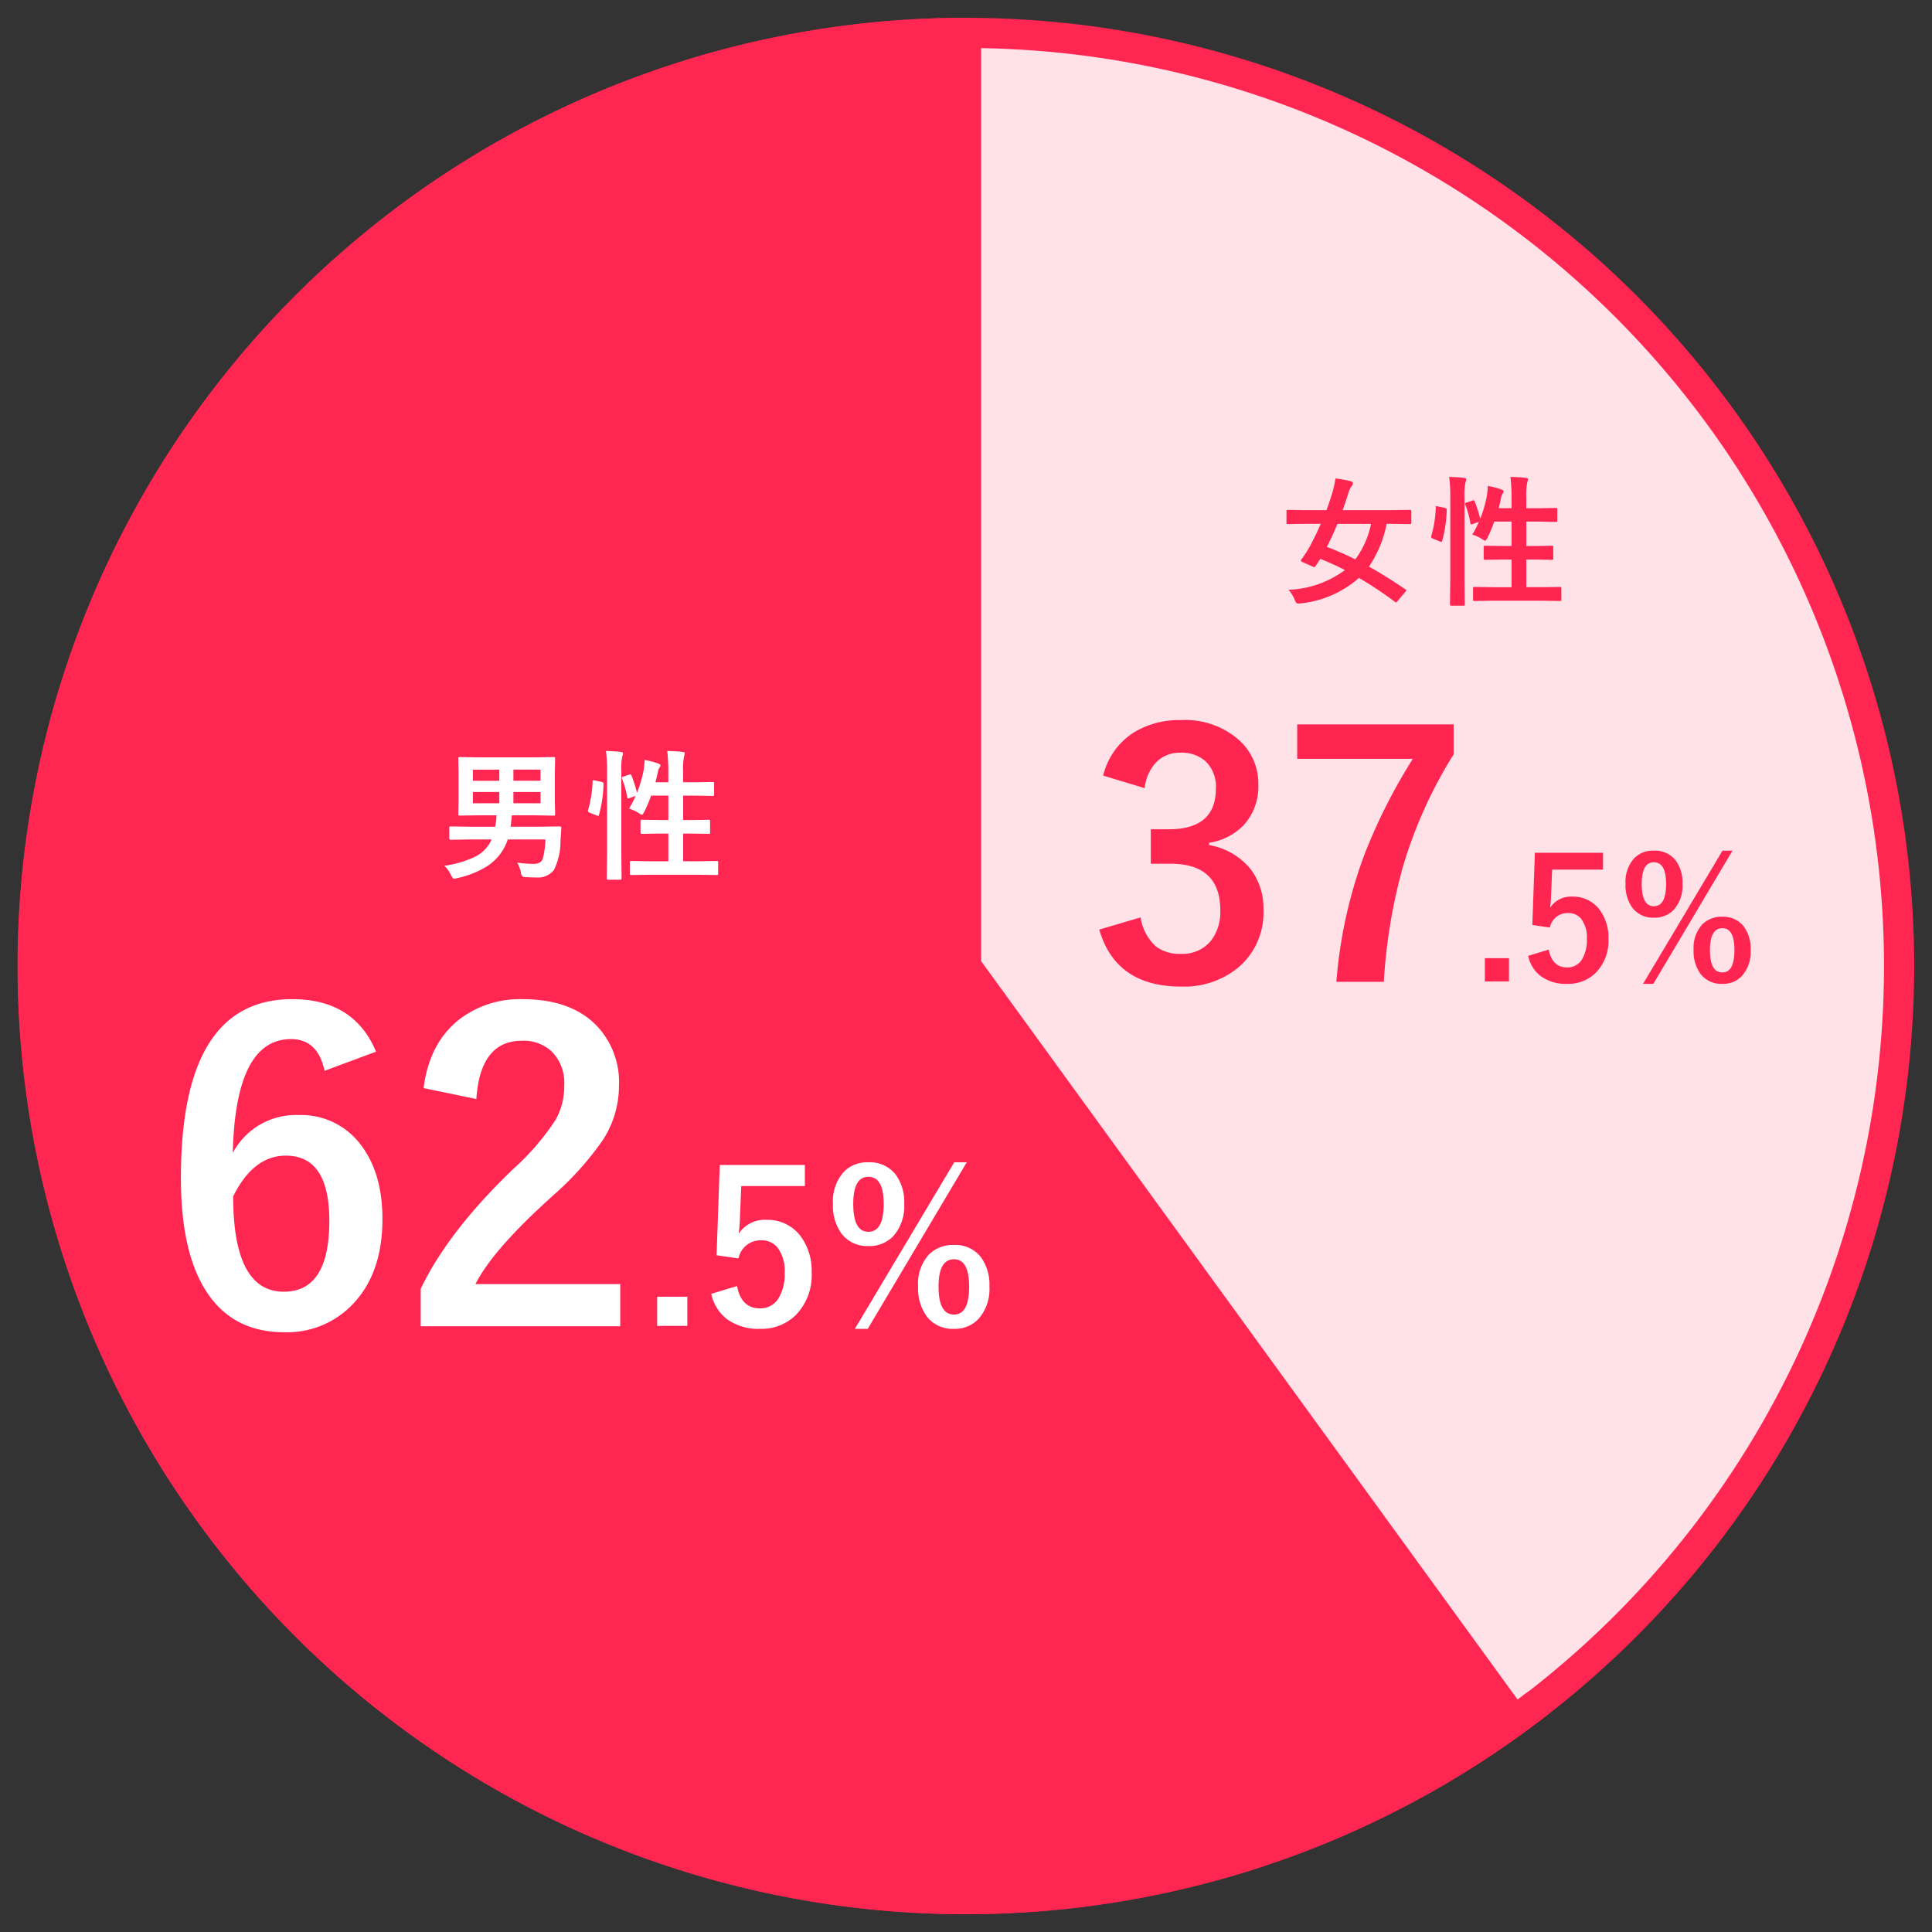 <svg xmlns="http://www.w3.org/2000/svg" xmlns:xlink="http://www.w3.org/1999/xlink" width="274.953" height="274.953" viewBox="0 0 274.953 274.953"><rect x="0" y="0" width="274.953" height="274.953" fill="#333333" stroke="none"/><defs><clipPath id="a"><rect width="274.953" height="274.953" fill="none"/></clipPath></defs><g transform="translate(-3386.578 1476.948)"><g transform="translate(3386.578 -1476.948)" clip-path="url(#a)"><path d="M267.733,134.939A132.793,132.793,0,1,1,134.942,2.148,132.792,132.792,0,0,1,267.733,134.939" transform="translate(2.535 2.537)" fill="#ffe1e8"/><path d="M267.733,134.939A132.793,132.793,0,1,1,134.942,2.148,132.792,132.792,0,0,1,267.733,134.939Z" transform="translate(2.535 2.537)" fill="none" stroke="#ff2652" stroke-linecap="round" stroke-linejoin="round" stroke-width="4.296"/><path d="M158.688,134.939V2.148A132.792,132.792,0,1,0,239.68,240.142q-1.462,1.126-2.951,2.212Z" transform="translate(-21.212 2.537)" fill="#ff2652"/><path d="M158.688,134.939V2.148A132.792,132.792,0,1,0,239.68,240.142q-1.462,1.126-2.951,2.212Z" transform="translate(-21.212 2.537)" fill="none" stroke="#ff2652" stroke-linecap="round" stroke-linejoin="round" stroke-width="4.296"/></g><path d="M-19.133-.7A14.305,14.305,0,0,0-11.1-3.5q-1.592-.83-3.5-1.6-.41.645-.664,1.016-.117.166-.2.166a.688.688,0,0,1-.225-.078l-1.445-.645q-.234-.088-.234-.2a.376.376,0,0,1,.078-.186,15,15,0,0,0,1.143-1.738q.85-1.582,1.621-3.32h-2.158l-2.5.039q-.166,0-.2-.039a.336.336,0,0,1-.029-.176v-1.572a.332.332,0,0,1,.039-.205.365.365,0,0,1,.186-.029l2.5.039h2.959q.439-1.133.859-2.539a13.619,13.619,0,0,0,.42-1.963,14.629,14.629,0,0,1,2.158.381q.342.078.342.342a.719.719,0,0,1-.225.4,3.66,3.66,0,0,0-.42.918q-.3.977-.82,2.461h7.021l2.5-.039q.176,0,.205.049a.287.287,0,0,1,.039.186v1.572q0,.156-.049.186a.394.394,0,0,1-.2.029l-2.5-.039h-.762A16.324,16.324,0,0,1-7.678-3.994Q-5.412-2.744-2.5-.762q.127.088.127.146a.571.571,0,0,1-.137.234L-3.576.879q-.156.215-.244.215A.313.313,0,0,1-4,1.006a53.569,53.569,0,0,0-5.1-3.389A14.908,14.908,0,0,1-17.375,1.24q-.205.02-.439.02t-.439-.537A4.915,4.915,0,0,0-19.133-.7ZM-13.674-6.8A40.074,40.074,0,0,1-9.621-5.02a12.906,12.906,0,0,0,2.246-5.059H-12.16Q-12.873-8.34-13.674-6.8Zm20.7-6.582a.516.516,0,0,1,.176-.049q.107,0,.176.166A20.233,20.233,0,0,1,8.156-10.8,17.6,17.6,0,0,0,9.1-14.043a12.346,12.346,0,0,0,.137-1.436,12.85,12.85,0,0,1,1.914.5q.342.127.342.283a.45.45,0,0,1-.117.273,1.446,1.446,0,0,0-.244.625q-.156.742-.352,1.494h1.836V-13.74a25.742,25.742,0,0,0-.156-3.018q1.27.029,2.178.137.322.029.322.205a3.827,3.827,0,0,1-.1.4,9.39,9.39,0,0,0-.146,2.217V-12.3H16.4l2.5-.039a.309.309,0,0,1,.2.039.365.365,0,0,1,.029.186v1.543q0,.156-.049.186a.305.305,0,0,1-.176.029L16.4-10.4h-1.68v3.477H15.8l2.539-.039q.156,0,.186.039a.365.365,0,0,1,.029.186v1.553a.318.318,0,0,1-.034.19.294.294,0,0,1-.181.034L15.8-5H14.719v3.936H16.74L19.475-1.1q.166,0,.2.039a.336.336,0,0,1,.029.176V.654a.356.356,0,0,1-.039.215A.365.365,0,0,1,19.475.9L16.74.859H10.1L7.355.9Q7.2.9,7.17.85a.394.394,0,0,1-.029-.2V-.889a.294.294,0,0,1,.034-.181A.294.294,0,0,1,7.355-1.1l2.744.039h2.52V-5h-1.2l-2.539.039q-.156,0-.186-.039a.287.287,0,0,1-.039-.186V-6.738q0-.166.049-.2a.305.305,0,0,1,.176-.029l2.539.039h1.2V-10.4H10.158A20.908,20.908,0,0,1,9.2-8.105q-.225.42-.361.42a1.149,1.149,0,0,1-.381-.2,5.423,5.423,0,0,0-1.436-.664,13.144,13.144,0,0,0,.938-1.816l-.84.3A.959.959,0,0,1,6.887-10q-.1,0-.127-.186a13.348,13.348,0,0,0-.723-2.6A.621.621,0,0,1,6-12.949q0-.1.244-.166ZM3.742-16.758q1.2.029,2.1.137.322.029.322.225a1.051,1.051,0,0,1-.1.381A9,9,0,0,0,5.92-13.8V-2.178l.039,3.5a.356.356,0,0,1-.039.215.365.365,0,0,1-.186.029H4.084q-.166,0-.2-.049a.394.394,0,0,1-.029-.2L3.9-2.158V-13.74A22.547,22.547,0,0,0,3.742-16.758Zm-1.582,4.2.938.2q.293.068.293.244v.078a18.079,18.079,0,0,1-.645,4.375q-.049.146-.117.146a1.224,1.224,0,0,1-.205-.059l-1.006-.4q-.244-.1-.244-.254A.566.566,0,0,1,1.2-8.379a16.387,16.387,0,0,0,.635-4.053q0-.166.088-.166A1.949,1.949,0,0,1,2.16-12.559Z" transform="translate(3589.078 -1392.317)" fill="#ff2551"/><path d="M-45.5-29.25a10.054,10.054,0,0,1,4.359-6.141,12.36,12.36,0,0,1,6.727-1.758A11.565,11.565,0,0,1-26.045-34.2a8.3,8.3,0,0,1,2.625,6.258A8.114,8.114,0,0,1-25.506-22.2a8.566,8.566,0,0,1-4.922,2.508v.328a9.678,9.678,0,0,1,5.977,3.516,9.2,9.2,0,0,1,1.758,5.719,10.177,10.177,0,0,1-3.656,8.25A12.134,12.134,0,0,1-34.412.773q-9.3,0-11.648-8.109l5.883-1.734A7,7,0,0,0-38-4.945a5.49,5.49,0,0,0,3.539,1.055A5.2,5.2,0,0,0-30.17-5.742a6.655,6.655,0,0,0,1.336-4.336q0-6.633-7.1-6.633h-2.789v-4.9h2.531q6.727,0,6.727-5.766a4.978,4.978,0,0,0-1.547-3.984,5.113,5.113,0,0,0-3.492-1.148A4.644,4.644,0,0,0-38-31.1a6.358,6.358,0,0,0-1.594,3.633ZM4.377-36.539v4.266A64.487,64.487,0,0,0-2.865-16.2,77.875,77.875,0,0,0-5.561.094h-6.75A66.465,66.465,0,0,1-8.3-18.07a79.763,79.763,0,0,1,6.867-13.57H-17.889v-4.9ZM12.252-3.27V.047H8.818V-3.27Zm13.383-15v2.4H18.393l-.152,3.691a16.576,16.576,0,0,1-.141,1.734,3.544,3.544,0,0,1,3.141-1.582,4.7,4.7,0,0,1,3.9,1.852,6.592,6.592,0,0,1,1.266,4.148,6.493,6.493,0,0,1-1.84,4.875A5.561,5.561,0,0,1,20.549.387,6.049,6.049,0,0,1,16.74-.738,4.912,4.912,0,0,1,14.982-3.6l2.93-.891q.48,2.543,2.613,2.543A2.384,2.384,0,0,0,22.67-3.152a5.228,5.228,0,0,0,.668-2.824,4.445,4.445,0,0,0-.8-2.871,2.3,2.3,0,0,0-1.875-.844,2.55,2.55,0,0,0-2.59,2.063l-2.5-.363.363-10.277Zm7.23-.3a3.724,3.724,0,0,1,3.082,1.359,5.227,5.227,0,0,1,1,3.363,5.1,5.1,0,0,1-1.277,3.727,3.767,3.767,0,0,1-2.8,1.09,3.656,3.656,0,0,1-3.059-1.418,5.4,5.4,0,0,1-.973-3.375A5,5,0,0,1,30.1-17.52,3.74,3.74,0,0,1,32.865-18.574Zm0,1.652q-1.723,0-1.723,3.094,0,3.164,1.723,3.164,1.746,0,1.746-3.164Q34.611-16.922,32.865-16.922Zm11.2-1.652L32.795.387H31.33L42.639-18.574Zm-1.453,9.41a3.672,3.672,0,0,1,3.047,1.371,5.25,5.25,0,0,1,.984,3.352A5.115,5.115,0,0,1,45.369-.7,3.684,3.684,0,0,1,42.615.387,3.705,3.705,0,0,1,39.51-1.031a5.442,5.442,0,0,1-.984-3.41,4.943,4.943,0,0,1,1.266-3.668A3.866,3.866,0,0,1,42.615-9.164Zm0,1.629q-1.758,0-1.758,3.117,0,3.176,1.758,3.176,1.723,0,1.723-3.176Q44.338-7.535,42.615-7.535Z" transform="translate(3589.078 -1337.317)" fill="#ff2551"/><path d="M-4.875-4.16h-5.361A7.213,7.213,0,0,1-13.078-.42a13.306,13.306,0,0,1-4.346,1.758,2.146,2.146,0,0,1-.479.078q-.166,0-.42-.518A4.289,4.289,0,0,0-19.26-.42a14.715,14.715,0,0,0,4.5-1.348A4.991,4.991,0,0,0-12.541-4.16H-15.7l-2.646.039q-.215,0-.215-.2V-5.8q0-.156.039-.186a.336.336,0,0,1,.176-.029l2.646.039h3.672A10.57,10.57,0,0,0-11.838-7.6H-14.26l-2.783.039a.332.332,0,0,1-.205-.039.365.365,0,0,1-.029-.186l.039-2.031v-3.809l-.039-2.031q0-.166.039-.2a.43.43,0,0,1,.2-.029l2.783.039H-6.5l2.773-.039a.309.309,0,0,1,.2.039.365.365,0,0,1,.029.186l-.039,2.031v3.809L-3.5-7.783q0,.166-.039.2a.365.365,0,0,1-.186.029L-6.5-7.6H-9.641q-.029.137-.1.8-.02.313-.1.82h4.3l2.686-.039q.244,0,.244.2a.184.184,0,0,1-.01.059L-2.736-3.9A9.146,9.146,0,0,1-3.654.156,2.858,2.858,0,0,1-6.223,1.24q-.859,0-1.436-.039-.449-.029-.537-.137A1.487,1.487,0,0,1-8.381.518a4.865,4.865,0,0,0-.5-1.377,20.112,20.112,0,0,0,2.3.176q1.064,0,1.318-.723A11.918,11.918,0,0,0-4.875-4.16Zm-.7-5.156v-1.6H-9.436v1.6Zm0-4.785H-9.436v1.582h3.857ZM-15.2-9.316h3.76v-1.6H-15.2Zm0-3.2h3.76V-14.1H-15.2Zm22.221-.859a.516.516,0,0,1,.176-.049q.107,0,.176.166A20.233,20.233,0,0,1,8.156-10.8,17.6,17.6,0,0,0,9.1-14.043a12.346,12.346,0,0,0,.137-1.436,12.85,12.85,0,0,1,1.914.5q.342.127.342.283a.45.45,0,0,1-.117.273,1.446,1.446,0,0,0-.244.625q-.156.742-.352,1.494h1.836V-13.74a25.742,25.742,0,0,0-.156-3.018q1.27.029,2.178.137.322.029.322.205a3.827,3.827,0,0,1-.1.4,9.39,9.39,0,0,0-.146,2.217V-12.3H16.4l2.5-.039a.309.309,0,0,1,.2.039.365.365,0,0,1,.029.186v1.543q0,.156-.049.186a.305.305,0,0,1-.176.029L16.4-10.4h-1.68v3.477H15.8l2.539-.039q.156,0,.186.039a.365.365,0,0,1,.029.186v1.553a.318.318,0,0,1-.034.19.294.294,0,0,1-.181.034L15.8-5H14.719v3.936H16.74L19.475-1.1q.166,0,.2.039a.336.336,0,0,1,.029.176V.654a.356.356,0,0,1-.039.215A.365.365,0,0,1,19.475.9L16.74.859H10.1L7.355.9Q7.2.9,7.17.85a.394.394,0,0,1-.029-.2V-.889a.294.294,0,0,1,.034-.181A.294.294,0,0,1,7.355-1.1l2.744.039h2.52V-5h-1.2l-2.539.039q-.156,0-.186-.039a.287.287,0,0,1-.039-.186V-6.738q0-.166.049-.2a.305.305,0,0,1,.176-.029l2.539.039h1.2V-10.4H10.158A20.908,20.908,0,0,1,9.2-8.105q-.225.42-.361.42a1.149,1.149,0,0,1-.381-.2,5.423,5.423,0,0,0-1.436-.664,13.144,13.144,0,0,0,.938-1.816l-.84.3A.959.959,0,0,1,6.887-10q-.1,0-.127-.186a13.348,13.348,0,0,0-.723-2.6A.621.621,0,0,1,6-12.949q0-.1.244-.166ZM3.742-16.758q1.2.029,2.1.137.322.029.322.225a1.051,1.051,0,0,1-.1.381A9,9,0,0,0,5.92-13.8V-2.178l.039,3.5a.356.356,0,0,1-.039.215.365.365,0,0,1-.186.029H4.084q-.166,0-.2-.049a.394.394,0,0,1-.029-.2L3.9-2.158V-13.74A22.547,22.547,0,0,0,3.742-16.758Zm-1.582,4.2.938.2q.293.068.293.244v.078a18.079,18.079,0,0,1-.645,4.375q-.049.146-.117.146a1.224,1.224,0,0,1-.205-.059l-1.006-.4q-.244-.1-.244-.254A.566.566,0,0,1,1.2-8.379a16.387,16.387,0,0,0,.635-4.053q0-.166.088-.166A1.949,1.949,0,0,1,2.16-12.559Z" transform="translate(3469.078 -1353.317)" fill="#fff"/><path d="M-28.982-38.965l-7.324,2.725q-.967-4.512-4.775-4.512-7.91,0-8.291,16.2a10.153,10.153,0,0,1,9.346-5.391,10.6,10.6,0,0,1,9.053,4.482q2.9,3.955,2.9,10.342,0,7.852-4.424,12.3A12.884,12.884,0,0,1-42.048.967q-7.412,0-11.162-5.918-3.545-5.566-3.545-16.055,0-25.43,15.85-25.43Q-32.117-46.436-28.982-38.965Zm-20.332,20.6q0,13.564,7.207,13.564,6.475,0,6.475-10.078,0-9.287-6.182-9.287Q-46.443-24.17-49.314-18.369Zm27.1-15.41q.82-6.475,5.127-9.814a14.151,14.151,0,0,1,8.994-2.842q6.709,0,10.371,3.633a11.643,11.643,0,0,1,3.311,8.7A14.136,14.136,0,0,1,3.3-26.4,43.358,43.358,0,0,1-3.669-18.6Q-12.341-10.84-14.832-5.889h20.6V.117H-22.625V-5.215q3.9-8.145,13.1-16.992A35.464,35.464,0,0,0-3.406-29.3,9.759,9.759,0,0,0-2.2-34.16,6.319,6.319,0,0,0-4.05-39.053a5.88,5.88,0,0,0-4.16-1.465q-5.947,0-6.5,8.291ZM15.315-4.087V.059H11.023V-4.087Zm16.729-18.75v3H22.991L22.8-15.22a20.72,20.72,0,0,1-.176,2.168,4.43,4.43,0,0,1,3.926-1.978,5.88,5.88,0,0,1,4.878,2.314A8.24,8.24,0,0,1,33.01-7.529a8.116,8.116,0,0,1-2.3,6.094A6.951,6.951,0,0,1,25.686.483,7.561,7.561,0,0,1,20.925-.923a6.14,6.14,0,0,1-2.2-3.574L22.39-5.61q.6,3.179,3.267,3.179A2.98,2.98,0,0,0,28.337-3.94a6.536,6.536,0,0,0,.835-3.53,5.556,5.556,0,0,0-1-3.589,2.87,2.87,0,0,0-2.344-1.055A3.188,3.188,0,0,0,22.6-9.536l-3.12-.454.454-12.847Zm9.038-.381a4.655,4.655,0,0,1,3.853,1.7,6.533,6.533,0,0,1,1.245,4.2,6.373,6.373,0,0,1-1.6,4.658,4.709,4.709,0,0,1-3.5,1.362,4.569,4.569,0,0,1-3.823-1.772,6.745,6.745,0,0,1-1.216-4.219A6.251,6.251,0,0,1,37.625-21.9,4.675,4.675,0,0,1,41.082-23.218Zm0,2.065q-2.153,0-2.153,3.867,0,3.955,2.153,3.955,2.183,0,2.183-3.955Q43.264-21.152,41.082-21.152Zm14-2.065L40.994.483H39.163L53.3-23.218ZM53.269-11.455a4.59,4.59,0,0,1,3.809,1.714,6.562,6.562,0,0,1,1.23,4.189,6.394,6.394,0,0,1-1.6,4.673A4.6,4.6,0,0,1,53.269.483a4.631,4.631,0,0,1-3.882-1.772,6.8,6.8,0,0,1-1.23-4.263,6.179,6.179,0,0,1,1.582-4.585A4.833,4.833,0,0,1,53.269-11.455Zm0,2.036q-2.2,0-2.2,3.9,0,3.97,2.2,3.97,2.153,0,2.153-3.97Q55.422-9.419,53.269-9.419Z" transform="translate(3469.078 -1288.317)" fill="#fff"/></g></svg>